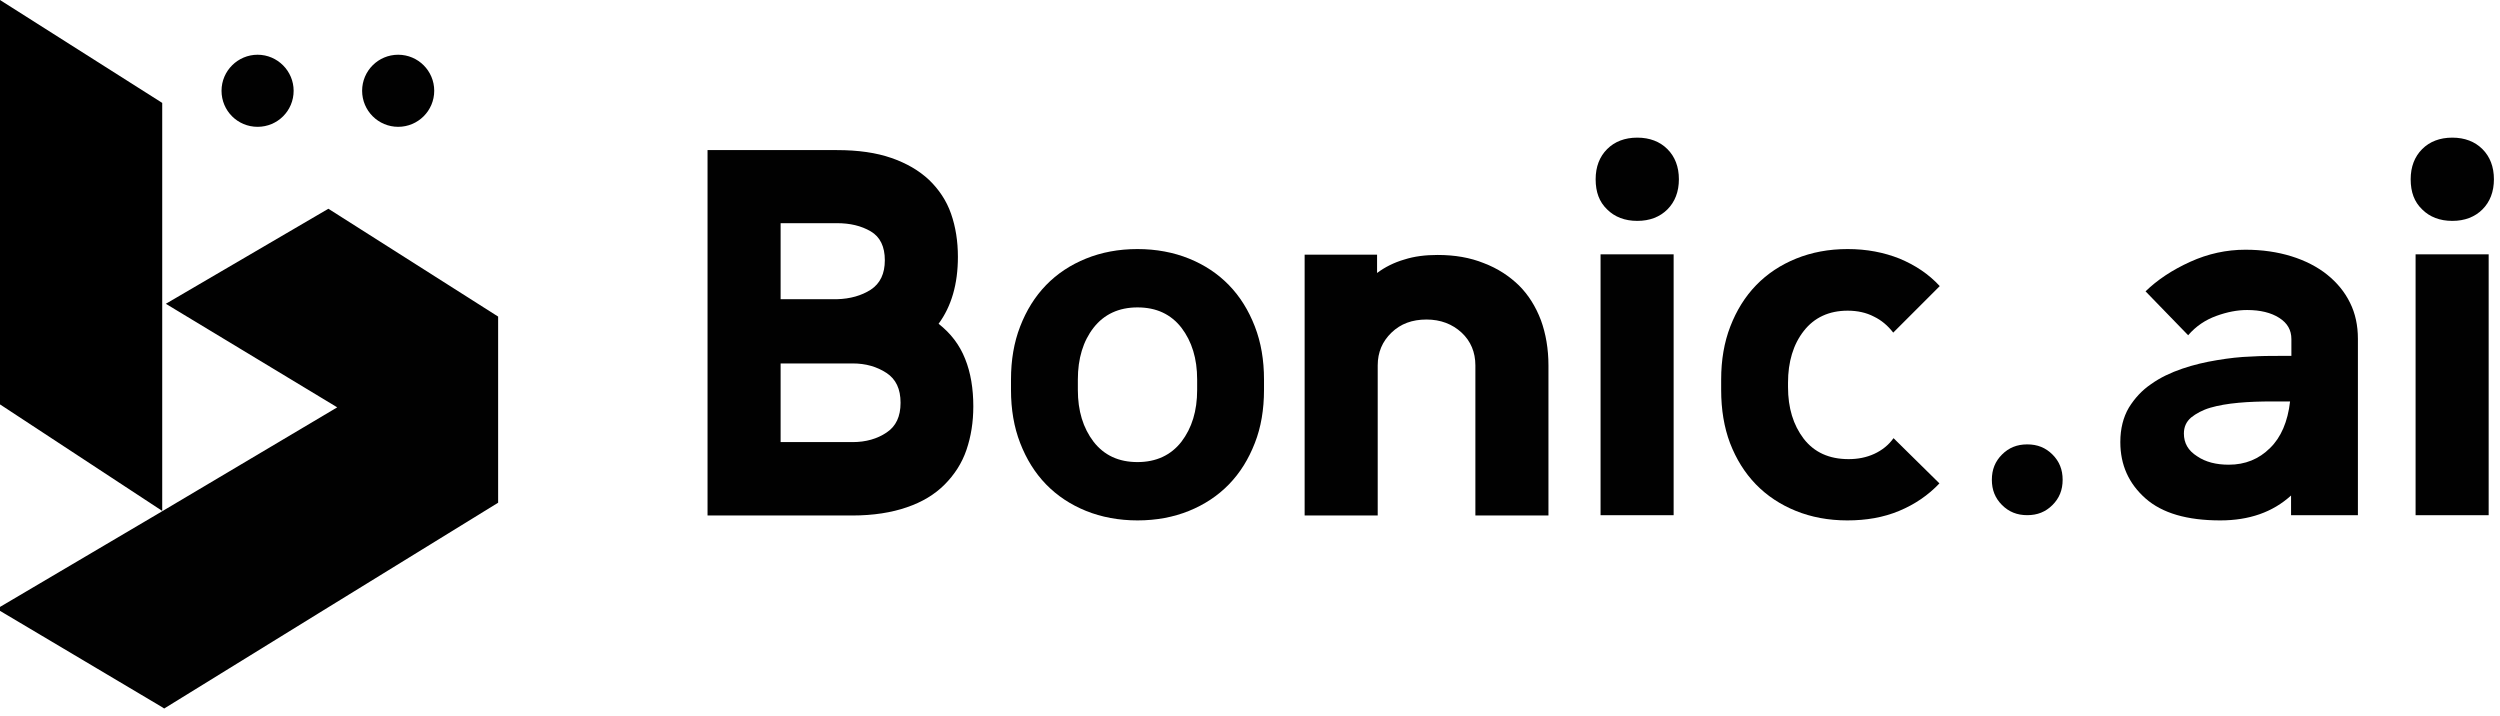 <svg width="178" height="51" viewBox="0 0 178 51" fill="none" xmlns="http://www.w3.org/2000/svg">
<path d="M66.827 23.053C67.69 23.73 68.32 24.547 68.717 25.55C69.113 26.53 69.3 27.673 69.3 28.933C69.3 30.053 69.137 31.08 68.81 32.037C68.483 32.993 67.947 33.81 67.247 34.51C66.547 35.21 65.66 35.747 64.563 36.12C63.49 36.493 62.183 36.703 60.69 36.703H50.377V10.687H59.593C61.11 10.687 62.393 10.873 63.467 11.247C64.54 11.62 65.427 12.133 66.15 12.81C66.85 13.487 67.387 14.28 67.713 15.213C68.04 16.147 68.203 17.173 68.203 18.293C68.203 20.23 67.737 21.817 66.827 23.053ZM55.58 15.89V21.303H59.593C60.527 21.28 61.343 21.047 61.997 20.627C62.673 20.183 63 19.483 63 18.527C63 17.57 62.673 16.87 61.997 16.473C61.32 16.077 60.527 15.89 59.593 15.89H55.58ZM55.58 25.923V31.477H60.713C61.647 31.477 62.463 31.243 63.117 30.8C63.793 30.357 64.12 29.657 64.12 28.677C64.12 27.697 63.793 26.997 63.117 26.553C62.44 26.11 61.647 25.877 60.713 25.877H55.58V25.923Z" fill="#010101"/>
<path d="M89.997 27.02V27.767C89.997 29.143 89.787 30.427 89.343 31.547C88.9 32.69 88.293 33.67 87.5 34.487C86.707 35.303 85.75 35.933 84.653 36.377C83.557 36.82 82.343 37.053 80.99 37.053C79.66 37.053 78.423 36.82 77.327 36.377C76.23 35.933 75.273 35.303 74.48 34.487C73.687 33.67 73.08 32.69 72.637 31.547C72.193 30.403 71.983 29.143 71.983 27.767V27.02C71.983 25.643 72.193 24.383 72.637 23.24C73.08 22.097 73.687 21.117 74.48 20.3C75.273 19.483 76.23 18.853 77.327 18.41C78.423 17.967 79.637 17.733 80.99 17.733C82.32 17.733 83.557 17.967 84.653 18.41C85.75 18.853 86.707 19.483 87.5 20.3C88.293 21.117 88.9 22.097 89.343 23.24C89.787 24.383 89.997 25.643 89.997 27.02ZM85.237 27.767V27.02C85.237 25.527 84.863 24.313 84.117 23.333C83.37 22.377 82.343 21.887 80.99 21.887C79.66 21.887 78.61 22.377 77.863 23.333C77.117 24.29 76.743 25.527 76.743 27.02V27.767C76.743 29.26 77.117 30.473 77.863 31.453C78.61 32.41 79.637 32.9 80.99 32.9C82.32 32.9 83.37 32.41 84.117 31.453C84.863 30.473 85.237 29.26 85.237 27.767Z" fill="#010101"/>
<path d="M92.843 18.13H98.047V19.437C98.607 19.017 99.26 18.69 99.983 18.48C100.707 18.247 101.5 18.153 102.363 18.153C103.577 18.153 104.673 18.34 105.653 18.737C106.633 19.11 107.45 19.647 108.15 20.323C108.827 21 109.34 21.817 109.713 22.797C110.063 23.753 110.25 24.85 110.25 26.017V36.703H105.047V26.017C105.047 25.083 104.72 24.29 104.067 23.683C103.413 23.077 102.573 22.75 101.57 22.75C100.543 22.75 99.727 23.053 99.073 23.683C98.42 24.313 98.093 25.083 98.093 26.017V36.703H92.89V18.13H92.843Z" fill="#010101"/>
<path d="M113.61 12.763C113.61 11.877 113.89 11.153 114.427 10.617C114.963 10.08 115.687 9.8 116.573 9.8C117.46 9.8 118.183 10.08 118.72 10.617C119.257 11.153 119.537 11.877 119.537 12.763C119.537 13.65 119.257 14.373 118.72 14.91C118.183 15.447 117.46 15.727 116.573 15.727C115.687 15.727 114.963 15.447 114.427 14.91C113.867 14.373 113.61 13.673 113.61 12.763ZM119.163 36.68H113.96V18.107H119.163V36.68Z" fill="#010101"/>
<path d="M122.547 27.767V27.02C122.547 25.643 122.757 24.383 123.2 23.24C123.643 22.097 124.25 21.117 125.043 20.3C125.837 19.483 126.793 18.853 127.89 18.41C128.987 17.967 130.2 17.733 131.553 17.733C132.907 17.733 134.12 17.967 135.24 18.41C136.36 18.877 137.317 19.507 138.11 20.37L134.797 23.683C134.423 23.193 133.957 22.797 133.42 22.54C132.883 22.26 132.253 22.12 131.553 22.12C130.223 22.12 129.173 22.61 128.427 23.567C127.68 24.523 127.307 25.76 127.307 27.253V27.557C127.307 29.05 127.68 30.263 128.427 31.243C129.173 32.2 130.223 32.69 131.623 32.69C132.277 32.69 132.883 32.573 133.443 32.317C134.003 32.06 134.47 31.687 134.82 31.197L138.087 34.417C137.293 35.257 136.337 35.91 135.217 36.377C134.097 36.843 132.883 37.053 131.53 37.053C130.177 37.053 128.963 36.82 127.867 36.377C126.77 35.933 125.813 35.303 125.02 34.487C124.227 33.67 123.62 32.69 123.177 31.547C122.757 30.427 122.547 29.167 122.547 27.767Z" fill="#010101"/>
<path d="M141.82 34.16C141.82 33.437 142.053 32.853 142.543 32.363C143.033 31.873 143.617 31.64 144.34 31.64C145.063 31.64 145.647 31.873 146.137 32.363C146.627 32.853 146.86 33.437 146.86 34.16C146.86 34.883 146.627 35.467 146.137 35.957C145.647 36.447 145.063 36.68 144.34 36.68C143.617 36.68 143.033 36.447 142.543 35.957C142.053 35.467 141.82 34.883 141.82 34.16Z" fill="#010101"/>
<path d="M167.883 24.127V36.68H163.123V35.28C161.817 36.47 160.137 37.053 158.083 37.053C155.727 37.053 153.953 36.54 152.763 35.49C151.573 34.44 150.967 33.11 150.967 31.477C150.967 30.52 151.177 29.703 151.573 29.027C151.993 28.35 152.507 27.79 153.16 27.347C153.813 26.88 154.56 26.53 155.377 26.25C156.193 25.97 157.01 25.783 157.85 25.643C158.69 25.503 159.483 25.41 160.253 25.387C161.023 25.34 161.653 25.34 162.19 25.34H163.147V24.15C163.147 23.497 162.867 23.007 162.283 22.633C161.7 22.26 160.93 22.073 159.997 22.073C159.297 22.073 158.573 22.213 157.803 22.493C157.033 22.773 156.357 23.217 155.797 23.87L152.763 20.743C153.603 19.927 154.653 19.227 155.937 18.643C157.22 18.06 158.527 17.78 159.88 17.78C161.07 17.78 162.167 17.943 163.147 18.247C164.127 18.55 164.99 18.993 165.69 19.553C166.39 20.113 166.95 20.79 167.323 21.56C167.697 22.307 167.883 23.17 167.883 24.127ZM163.053 28.583H161.793C160.953 28.583 160.137 28.607 159.39 28.677C158.62 28.747 157.943 28.863 157.383 29.027C156.823 29.19 156.357 29.447 156.007 29.727C155.657 30.03 155.493 30.403 155.493 30.87C155.493 31.547 155.797 32.083 156.427 32.48C157.033 32.9 157.803 33.087 158.69 33.087C159.857 33.087 160.837 32.69 161.63 31.897C162.4 31.15 162.89 30.03 163.053 28.583Z" fill="#010101"/>
<path d="M171.64 12.763C171.64 11.877 171.92 11.153 172.457 10.617C172.993 10.08 173.717 9.8 174.603 9.8C175.49 9.8 176.213 10.08 176.75 10.617C177.287 11.153 177.567 11.877 177.567 12.763C177.567 13.65 177.287 14.373 176.75 14.91C176.213 15.447 175.49 15.727 174.603 15.727C173.717 15.727 172.993 15.447 172.457 14.91C171.897 14.373 171.64 13.673 171.64 12.763ZM177.193 36.68H171.99V18.107H177.193V36.68Z" fill="#010101"/>
<path d="M11.55 7.327L0 0V28.793L11.55 36.377V7.327Z" fill="black"/>
<path d="M35.21 22.377L23.38 14.863L11.807 21.63L24.01 29.003L11.55 36.4L3.8147e-06 43.213V43.493L11.55 50.353L11.69 50.447L22.657 43.68L35.467 35.793V22.54L35.21 22.377Z" fill="#010101"/>
<path d="M18.34 9.03C19.763 9.03 20.907 7.887 20.907 6.463C20.907 5.063 19.763 3.897 18.34 3.897C16.94 3.897 15.773 5.04 15.773 6.463C15.773 7.887 16.917 9.03 18.34 9.03Z" fill="#010101"/>
<path d="M28.35 9.03C29.767 9.03 30.917 7.881 30.917 6.463C30.917 5.046 29.767 3.897 28.35 3.897C26.933 3.897 25.783 5.046 25.783 6.463C25.783 7.881 26.933 9.03 28.35 9.03Z" fill="#010101"/>
</svg>
